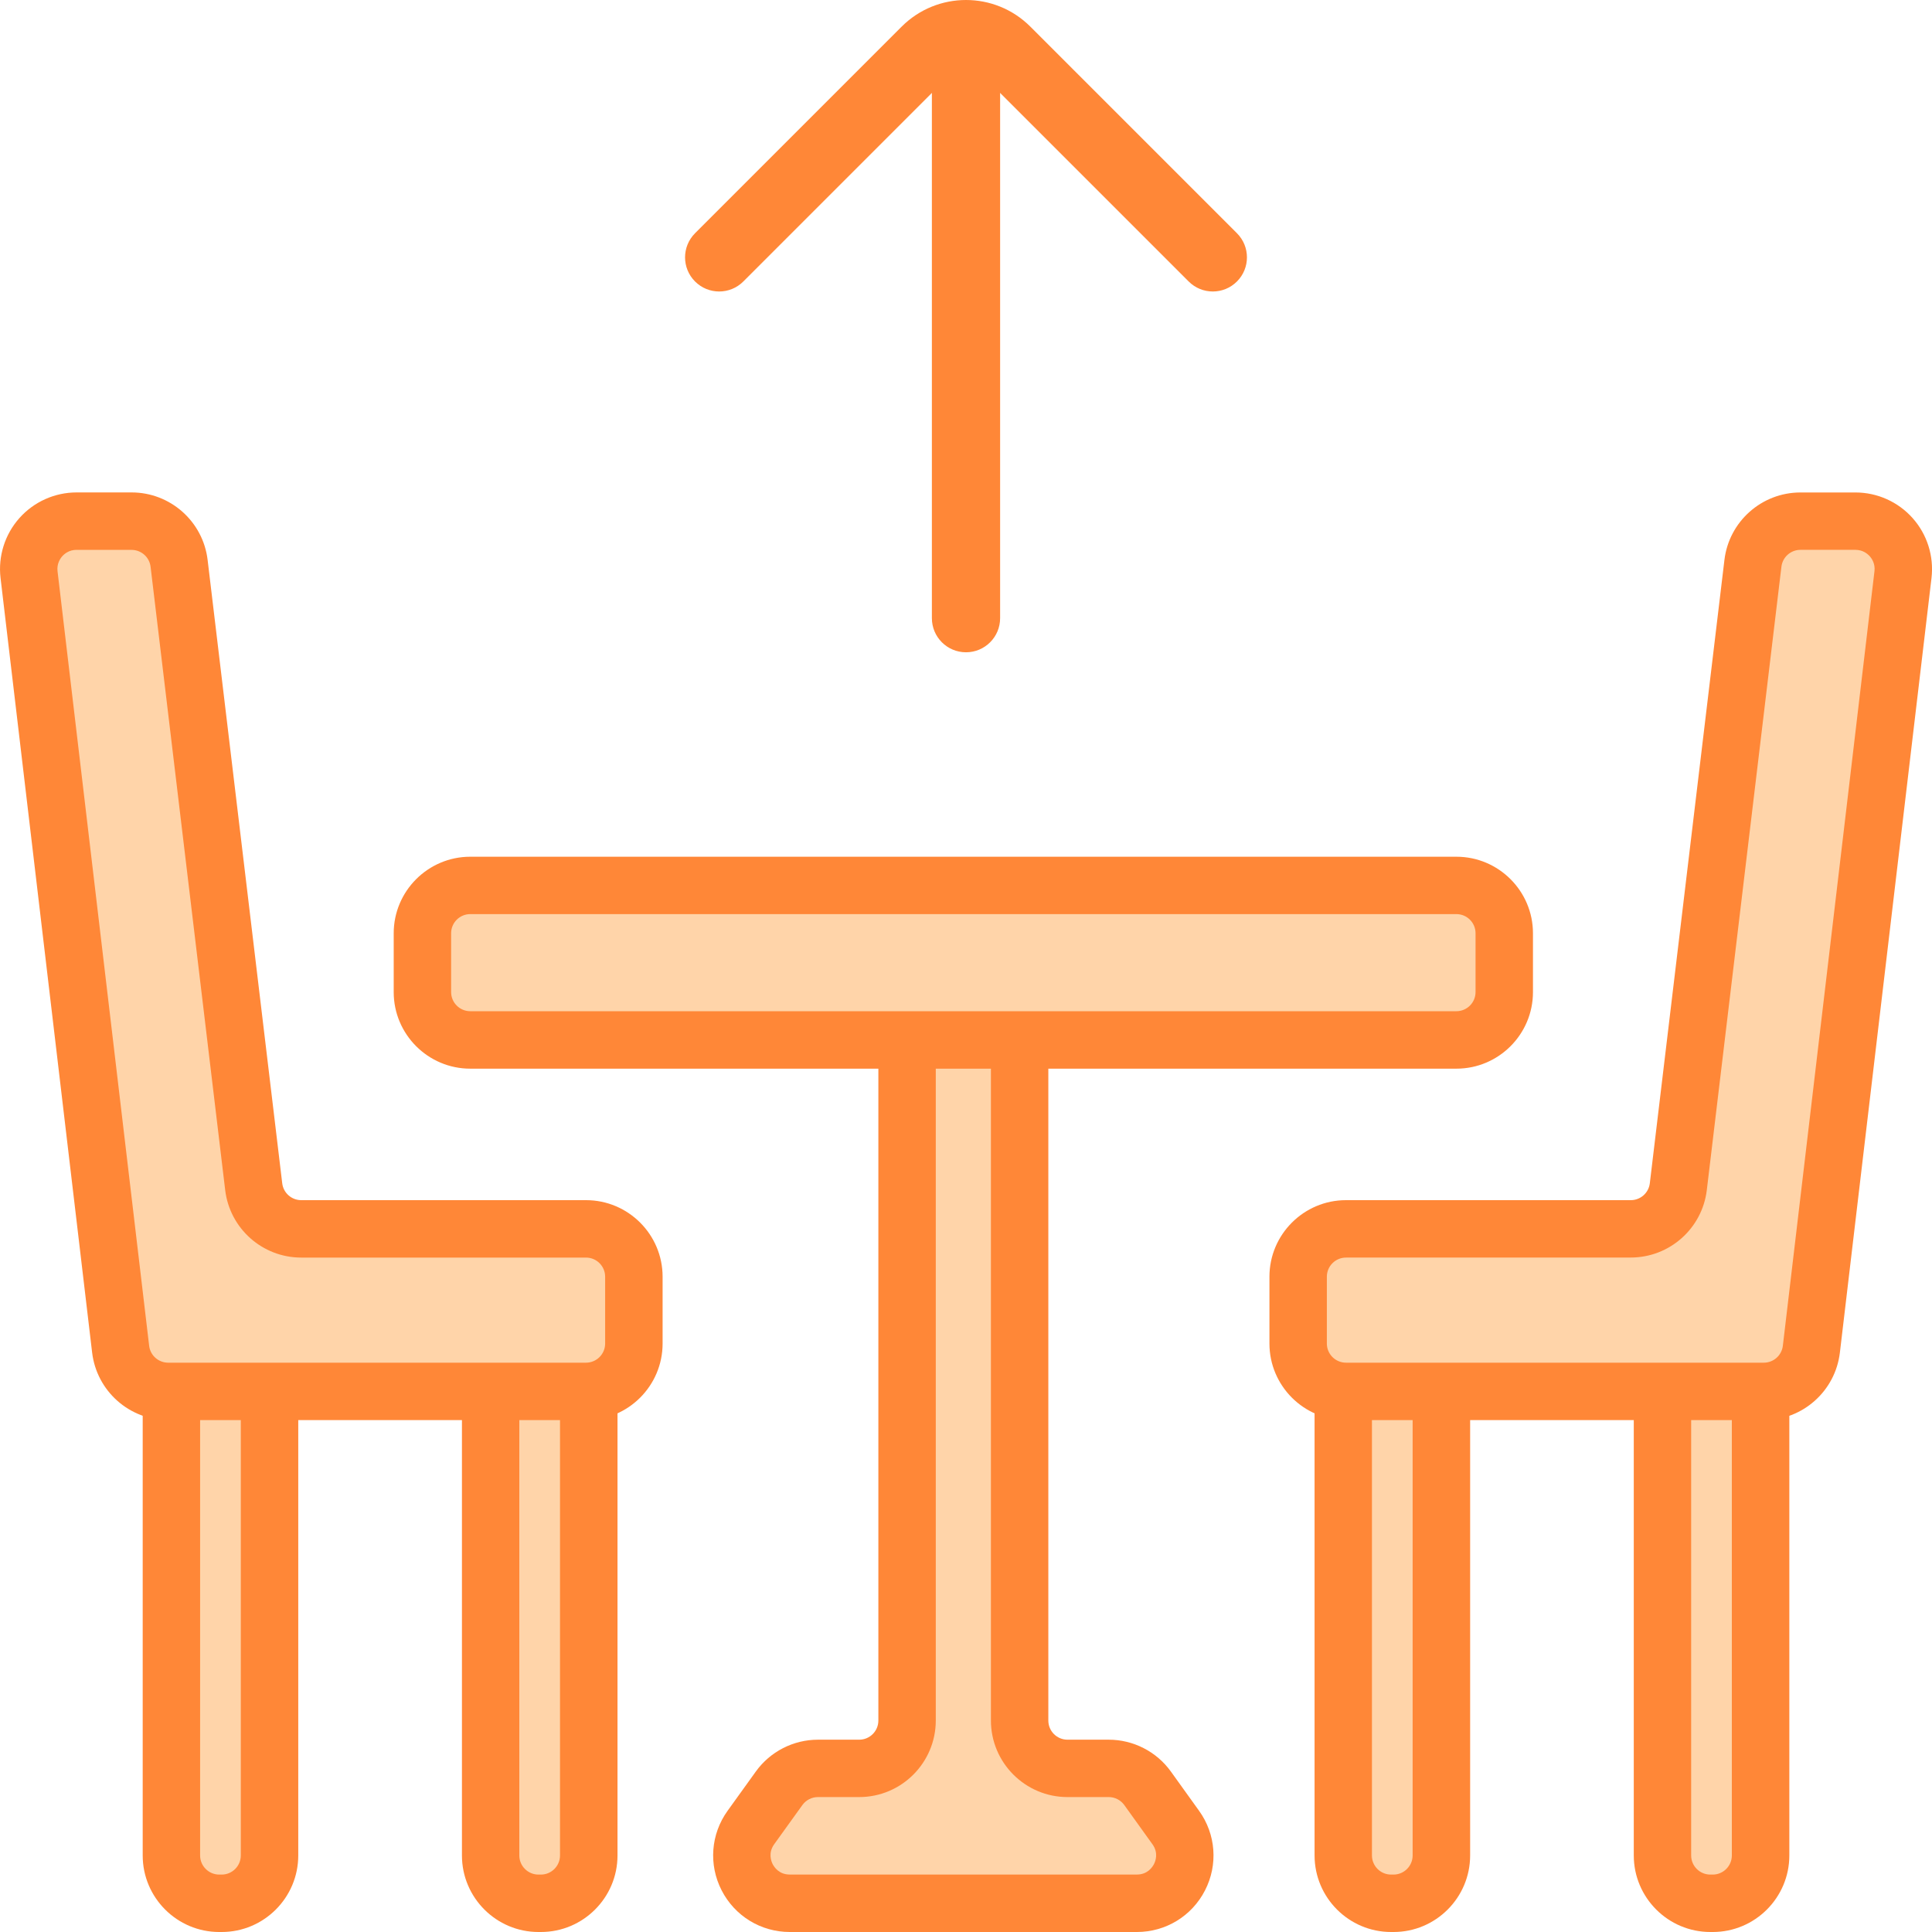<?xml version="1.0" encoding="UTF-8"?>
<svg xmlns="http://www.w3.org/2000/svg" viewBox="0 0 500 500">
  <defs>
    <style>
      .cls-1 {
        stroke: #ff8737;
        stroke-miterlimit: 10;
      }

      .cls-1, .cls-2 {
        fill: #ffd4a9;
      }

      .cls-3 {
        fill: #ff8737;
      }
    </style>
  </defs>
  <g>
    <path class="cls-3" d="M250,2.79c4.88,0,8.83,3.95,8.83,8.83v148.36c0,4.88-3.95,8.83-8.83,8.83s-8.83-3.95-8.83-8.83V11.62c0-4.88,3.95-8.83,8.83-8.83Z"/>
    <path class="cls-3" d="M250,0c6.03,0,12.06,2.3,16.65,6.89l53.47,53.47c3.45,3.45,3.45,9.04,0,12.49-3.45,3.45-9.04,3.45-12.49,0l-53.47-53.47c-2.29-2.3-6.03-2.3-8.32,0l-53.47,53.47c-3.45,3.45-9.04,3.45-12.49,0-3.45-3.45-3.45-9.04,0-12.49L233.35,6.89c4.59-4.59,10.62-6.89,16.65-6.89Z"/>
  </g>
  <g>
    <g>
      <path class="cls-2" d="M263.88,253.82v191.45c0,6.84,5.54,12.38,12.38,12.38h10.68c3.99,0,7.73,1.92,10.06,5.16l7.29,10.15c5.89,8.19.03,19.61-10.06,19.61h-89.85c-10.09,0-15.94-11.42-10.06-19.61l7.29-10.15c2.33-3.24,6.07-5.16,10.06-5.16h10.68c6.84,0,12.38-5.54,12.38-12.38v-191.45h29.13Z"/>
      <path class="cls-3" d="M294.24,500h-89.85c-7.47,0-14.22-4.13-17.63-10.77-3.41-6.65-2.82-14.54,1.54-20.6l7.3-10.15c3.71-5.17,9.73-8.25,16.09-8.25h10.68c2.73,0,4.95-2.22,4.95-4.95v-191.45c0-4.1,3.33-7.43,7.43-7.43h29.13c4.1,0,7.43,3.33,7.43,7.43v191.45c0,2.73,2.22,4.95,4.95,4.95h10.68c6.36,0,12.38,3.08,16.09,8.25l7.29,10.15c4.36,6.06,4.95,13.96,1.54,20.6-3.41,6.65-10.16,10.77-17.63,10.77ZM211.68,465.08c-1.59,0-3.09.77-4.02,2.06l-7.3,10.15c-1.59,2.22-.8,4.34-.39,5.15.41.81,1.68,2.69,4.41,2.69h89.85c2.73,0,3.99-1.88,4.41-2.69.42-.81,1.21-2.93-.39-5.15l-7.29-10.15c-.93-1.29-2.43-2.06-4.02-2.06h-10.68c-10.92,0-19.81-8.89-19.81-19.81v-184.02h-14.27v184.02c0,10.92-8.89,19.81-19.81,19.81h-10.68Z"/>
    </g>
    <g>
      <path class="cls-2" d="M69.76,347.71v132.48c0,6.84-5.54,12.38-12.38,12.38h-.63c-6.84,0-12.38-5.54-12.38-12.38v-132.48h25.4Z"/>
      <path class="cls-3" d="M57.37,500h-.63c-10.92,0-19.81-8.89-19.81-19.81v-132.48c0-4.1,3.33-7.43,7.43-7.43h25.4c4.1,0,7.43,3.33,7.43,7.43v132.48c0,10.92-8.89,19.81-19.81,19.81ZM51.79,355.14v125.05c0,2.73,2.22,4.95,4.95,4.95h.63c2.73,0,4.95-2.22,4.95-4.95v-125.05h-10.54Z"/>
    </g>
    <g>
      <path class="cls-2" d="M152.37,347.71v132.48c0,6.84-5.54,12.38-12.38,12.38h-.63c-6.84,0-12.38-5.54-12.38-12.38v-132.48h25.4Z"/>
      <path class="cls-3" d="M139.99,500h-.63c-10.92,0-19.81-8.89-19.81-19.81v-132.48c0-4.1,3.33-7.43,7.43-7.43h25.4c4.1,0,7.43,3.33,7.43,7.43v132.48c0,10.92-8.89,19.81-19.81,19.81ZM134.4,355.14v125.05c0,2.73,2.22,4.95,4.95,4.95h.63c2.73,0,4.95-2.22,4.95-4.95v-125.05h-10.54Z"/>
    </g>
    <g>
      <path class="cls-2" d="M430.24,347.71v132.48c0,6.84,5.54,12.38,12.38,12.38h.63c6.84,0,12.38-5.54,12.38-12.38v-132.48h-25.4Z"/>
      <path class="cls-3" d="M443.26,500h-.63c-10.92,0-19.81-8.89-19.81-19.81v-132.48c0-4.1,3.33-7.43,7.43-7.43h25.4c4.1,0,7.43,3.33,7.43,7.43v132.48c0,10.92-8.89,19.81-19.81,19.81ZM437.67,355.14v125.05c0,2.73,2.22,4.95,4.95,4.95h.63c2.73,0,4.95-2.22,4.95-4.95v-125.05h-10.54Z"/>
    </g>
    <g>
      <path class="cls-2" d="M347.63,347.71v132.48c0,6.84,5.54,12.38,12.38,12.38h.63c6.84,0,12.38-5.54,12.38-12.38v-132.48h-25.4Z"/>
      <path class="cls-3" d="M360.65,500h-.63c-10.92,0-19.81-8.89-19.81-19.81v-132.48c0-4.1,3.33-7.43,7.43-7.43h25.4c4.1,0,7.43,3.33,7.43,7.43v132.48c0,10.92-8.89,19.81-19.81,19.81ZM355.06,355.14v125.05c0,2.73,2.22,4.95,4.95,4.95h.63c2.73,0,4.95-2.22,4.95-4.95v-125.05h-10.54Z"/>
    </g>
    <g>
      <rect class="cls-1" x="109.32" y="229.14" width="279.99" height="40" rx="12.38" ry="12.38"/>
      <path class="cls-3" d="M376.92,276.57H121.7c-10.92,0-19.81-8.89-19.81-19.81v-15.23c0-10.92,8.89-19.81,19.81-19.81h255.22c10.92,0,19.81,8.89,19.81,19.81v15.23c0,10.92-8.89,19.81-19.81,19.81ZM121.7,236.57c-2.73,0-4.95,2.22-4.95,4.95v15.23c0,2.73,2.22,4.95,4.95,4.95h255.22c2.73,0,4.95-2.22,4.95-4.95v-15.23c0-2.73-2.22-4.95-4.95-4.95H121.7Z"/>
    </g>
    <g>
      <path class="cls-1" d="M46.35,145.78l19.31,161.33c.75,6.23,6.03,10.91,12.3,10.91h73.71c6.84,0,12.38,5.54,12.38,12.38v17.3c0,6.84-5.54,12.38-12.38,12.38H43.52c-6.28,0-11.56-4.7-12.3-10.93L7.52,148.7c-.87-7.36,4.88-13.84,12.3-13.84h14.24c6.27,0,11.55,4.69,12.3,10.91Z"/>
      <path class="cls-3" d="M151.66,367.52H43.52c-10.04,0-18.5-7.52-19.68-17.49L.14,149.58c-.66-5.62,1.11-11.26,4.87-15.49,3.76-4.23,9.15-6.65,14.81-6.65h14.24c10.02,0,18.48,7.51,19.67,17.46h0s19.31,161.34,19.31,161.34c.3,2.49,2.41,4.36,4.92,4.36h73.71c10.92,0,19.81,8.89,19.81,19.81v17.3c0,10.92-8.89,19.81-19.81,19.81ZM19.81,142.3c-1.94,0-3.15,1.04-3.7,1.66-.55.62-1.44,1.95-1.22,3.87l23.71,200.46c.29,2.49,2.41,4.37,4.92,4.37h108.14c2.73,0,4.95-2.22,4.95-4.95v-17.3c0-2.73-2.22-4.95-4.95-4.95h-73.71c-10.02,0-18.48-7.51-19.67-17.46l-19.31-161.33c-.3-2.49-2.41-4.36-4.92-4.36h-14.24Z"/>
    </g>
    <g>
      <path class="cls-1" d="M453.65,145.78l-19.31,161.33c-.75,6.23-6.03,10.91-12.3,10.91h-73.71c-6.84,0-12.38,5.54-12.38,12.38v17.3c0,6.84,5.54,12.38,12.38,12.38h108.14c6.28,0,11.56-4.7,12.3-10.93l23.71-200.46c.87-7.36-4.88-13.84-12.3-13.84h-14.24c-6.27,0-11.55,4.69-12.3,10.91Z"/>
      <path class="cls-3" d="M456.48,367.52h-108.14c-10.92,0-19.81-8.89-19.81-19.81v-17.3c0-10.92,8.89-19.81,19.81-19.81h73.71c2.51,0,4.62-1.88,4.92-4.36l19.31-161.33c1.19-9.95,9.65-17.46,19.67-17.46h14.24c5.65,0,11.05,2.42,14.81,6.65,3.76,4.23,5.53,9.87,4.87,15.49l-23.71,200.46c-1.18,9.97-9.64,17.49-19.68,17.49ZM348.34,325.46c-2.73,0-4.95,2.22-4.95,4.95v17.3c0,2.73,2.22,4.95,4.95,4.95h108.14c2.51,0,4.62-1.88,4.92-4.37l23.71-200.46c.23-1.92-.66-3.25-1.22-3.87-.55-.62-1.77-1.66-3.7-1.66h-14.24c-2.51,0-4.62,1.88-4.92,4.36h0l-19.31,161.33c-1.19,9.95-9.65,17.46-19.67,17.46h-73.71ZM453.65,145.78h.01-.01Z"/>
    </g>
  </g>
</svg>